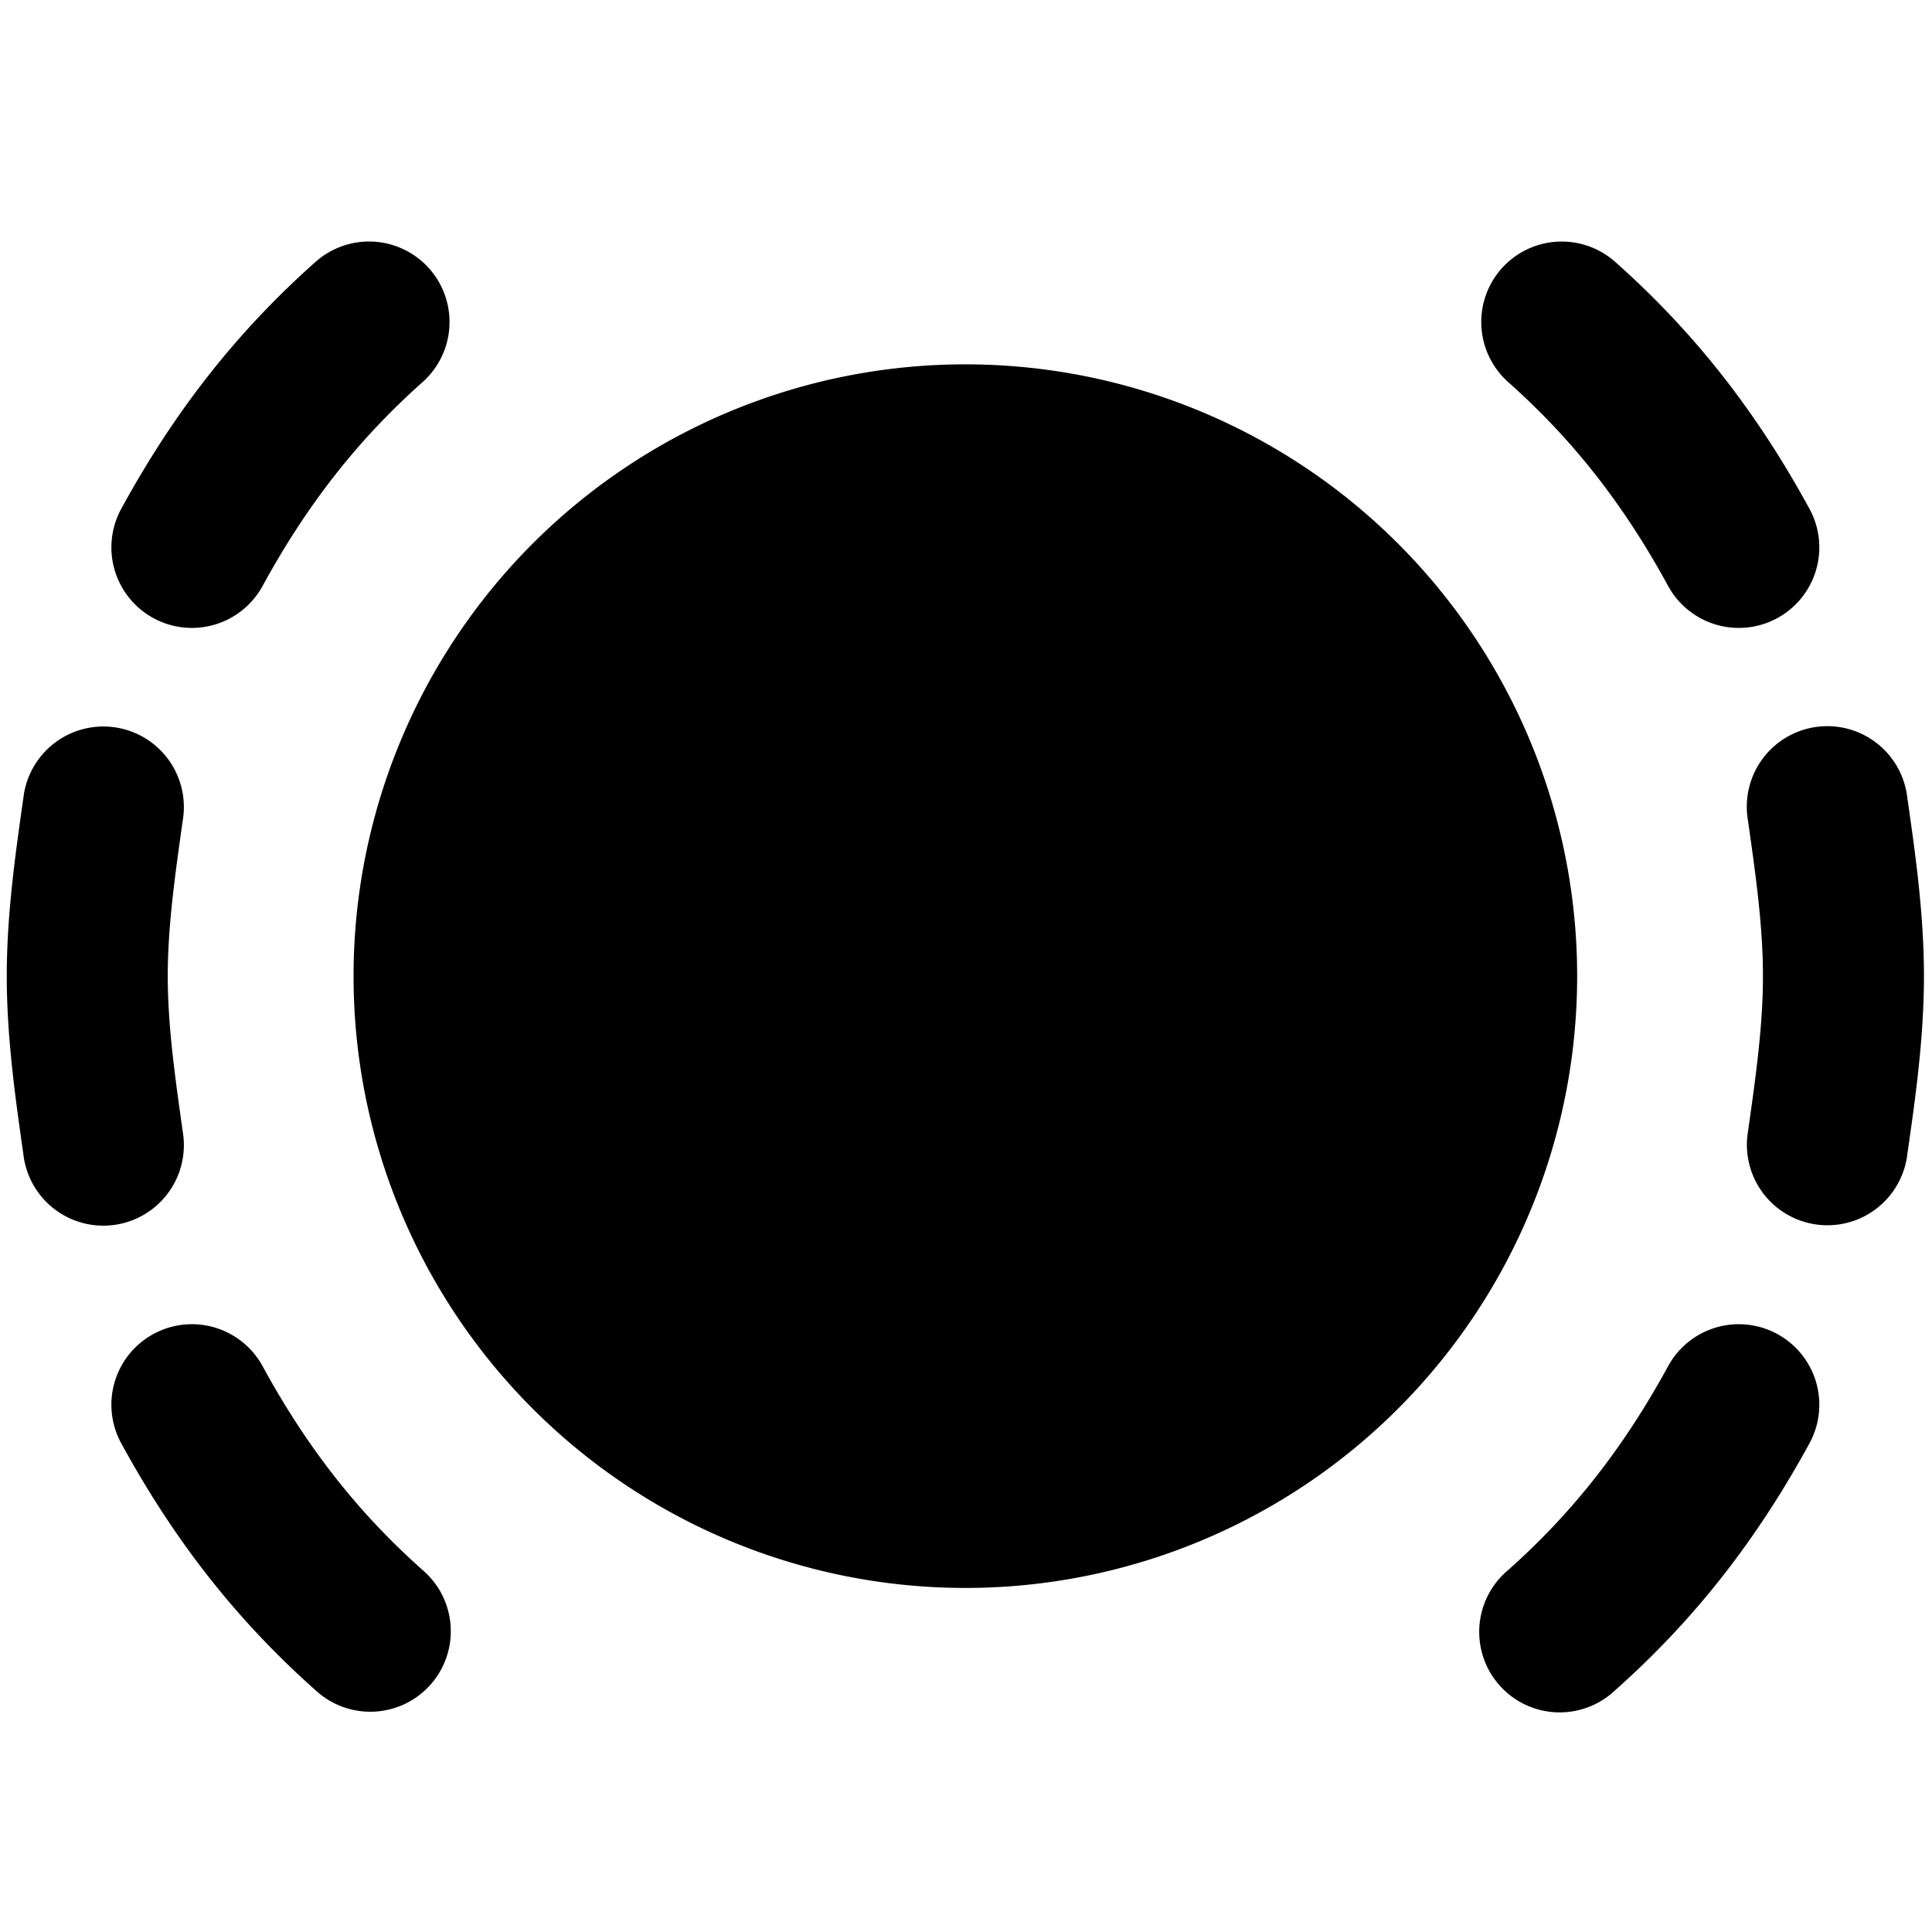 <svg xmlns="http://www.w3.org/2000/svg" fill="none" viewBox="0 0 24 24"><path fill="#000000" fill-rule="evenodd" d="M5.332 3.336a1 1 0 0 1 -0.083 1.411c-0.807 0.718 -1.437 1.525 -1.987 2.532a1 1 0 0 1 -1.756 -0.958c0.651 -1.193 1.421 -2.186 2.414 -3.068a1 1 0 0 1 1.412 0.083Zm6.66 16.39a7.6 7.6 0 1 0 0 -15.2 7.6 7.6 0 0 0 0 15.2Zm-6.743 -0.223a1 1 0 1 1 -1.329 1.494c-0.993 -0.882 -1.763 -1.875 -2.414 -3.068a1 1 0 1 1 1.756 -0.958c0.55 1.008 1.18 1.814 1.987 2.532ZM18.653 3.336a1 1 0 0 0 0.083 1.411c0.807 0.718 1.437 1.525 1.986 2.532a1 1 0 0 0 1.756 -0.958c-0.65 -1.193 -1.42 -2.186 -2.414 -3.068a1 1 0 0 0 -1.411 0.083Zm0.083 16.167a1 1 0 1 0 1.328 1.494c0.993 -0.882 1.763 -1.875 2.414 -3.068a1 1 0 1 0 -1.756 -0.958c-0.55 1.008 -1.18 1.814 -1.986 2.532ZM1.426 9.035a1 1 0 0 1 0.848 1.131c-0.101 0.713 -0.19 1.342 -0.19 1.959s0.089 1.246 0.19 1.959a1 1 0 1 1 -1.98 0.283l-0.004 -0.031c-0.097 -0.68 -0.206 -1.44 -0.206 -2.211 0 -0.771 0.109 -1.53 0.206 -2.21l0.004 -0.031a1 1 0 0 1 1.132 -0.849Zm20.284 1.131a1 1 0 1 1 1.98 -0.282l0.004 0.03c0.098 0.68 0.206 1.44 0.206 2.211 0 0.771 -0.108 1.531 -0.206 2.21l-0.004 0.031a1 1 0 0 1 -1.98 -0.282c0.102 -0.713 0.19 -1.342 0.19 -1.959s-0.088 -1.246 -0.19 -1.959Z" clip-rule="evenodd" stroke-width="1"></path></svg>
